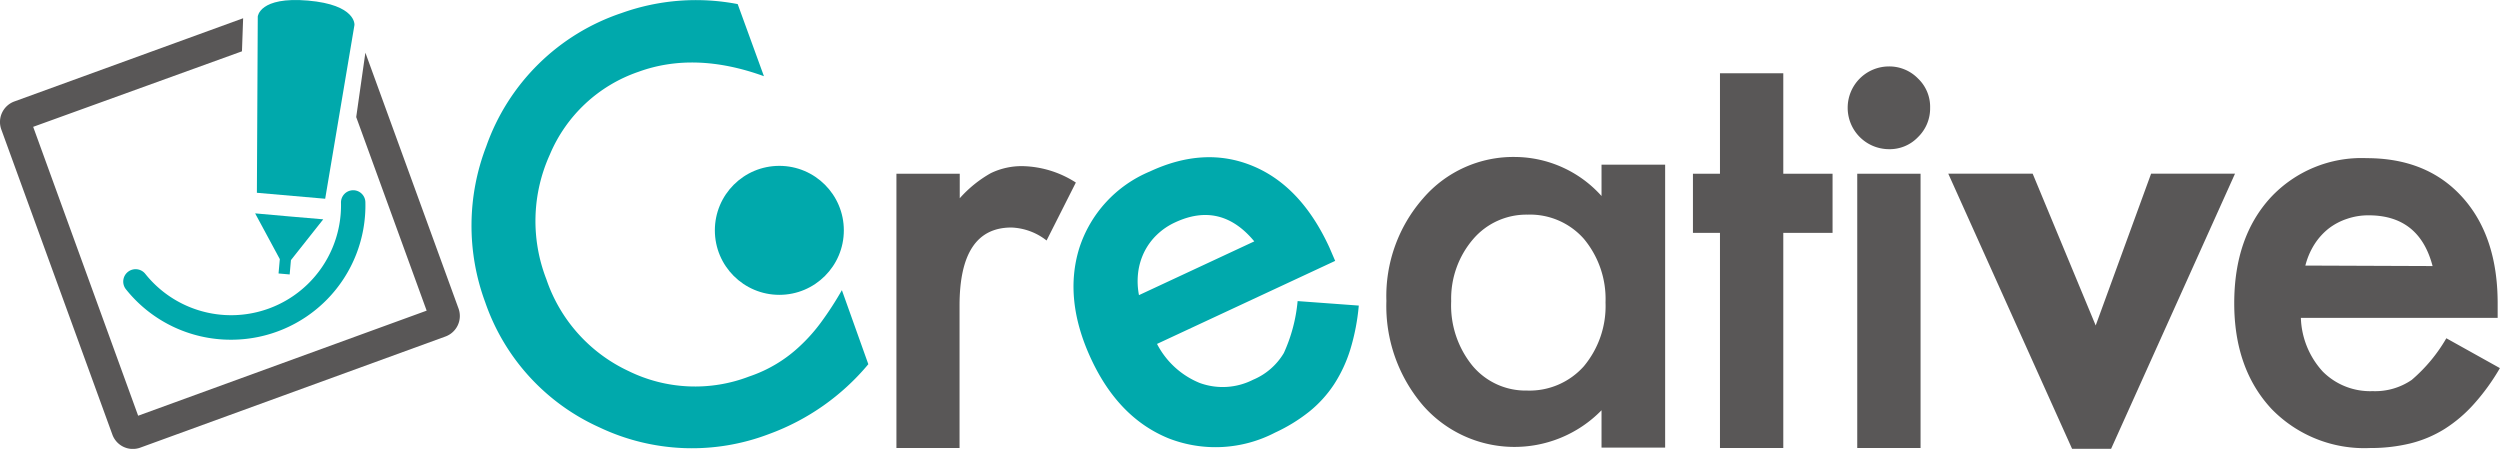 <?xml version="1.0" encoding="utf-8"?>
<svg xmlns="http://www.w3.org/2000/svg" id="レイヤー_3" data-name="レイヤー 3" viewBox="0 0 256.24 46.01">
  <defs>
    <style>.cls-1{fill:#595757;}.cls-2{fill:#00a9ac;}</style>
  </defs>
  <title>アートボード 2</title>
  <path class="cls-1" d="M214.8,33.36l5.68-15.56h8.6L216.38,46h-4L199.69,17.8h8.65Z"/>
  <path class="cls-2" d="M75.61.42,78.3,7.81q-7.07-2.56-12.86-.45a15.19,15.19,0,0,0-9.09,8.5A16.46,16.46,0,0,0,56,28.62a16.06,16.06,0,0,0,8.4,9.4,15.47,15.47,0,0,0,12.41.56A14.09,14.09,0,0,0,82,35.46,17.27,17.27,0,0,0,84.18,33a33.52,33.52,0,0,0,2.11-3.26L89,37.33a23.94,23.94,0,0,1-10.16,7.15,22.12,22.12,0,0,1-17.41-.68A21.86,21.86,0,0,1,49.74,31a22.62,22.62,0,0,1,.1-16A22.15,22.15,0,0,1,63.73,1.33,22.58,22.58,0,0,1,75.61.42Z"/>
  <circle class="cls-2" cx="79.88" cy="23.61" r="6.61"/>
  <path class="cls-1" d="M91.88,17.81h6.49v2.51a12.39,12.39,0,0,1,3.18-2.57,7.26,7.26,0,0,1,3.35-.72,10.49,10.49,0,0,1,5.37,1.68l-3,5.94a6.2,6.2,0,0,0-3.61-1.33q-5.31,0-5.31,8V45.92H91.88Z"/>
  <path class="cls-2" d="M136.85,26.74l-18.26,8.51a8.55,8.55,0,0,0,4.37,4,6.87,6.87,0,0,0,5.48-.33,6.64,6.64,0,0,0,3.15-2.74A16.37,16.37,0,0,0,133,30.86l6.27.46a22,22,0,0,1-.87,4.5,14.29,14.29,0,0,1-1.67,3.58,12.23,12.23,0,0,1-2.55,2.8,17.13,17.13,0,0,1-3.49,2.14,13.23,13.23,0,0,1-10.86.61q-5.17-2.08-8-8.17t-1.21-11.34a12.74,12.74,0,0,1,7.23-7.86q5.62-2.62,10.57-.56t7.84,8.35Zm-8.29-2q-3.43-4.14-8.13-1.94a6.74,6.74,0,0,0-1.86,1.27,6.36,6.36,0,0,0-1.28,1.74,6.6,6.6,0,0,0-.63,2.09,7.5,7.5,0,0,0,.08,2.35Z"/>
  <path class="cls-1" d="M164.15,16.88h6.52v29h-6.52V42.05a12.47,12.47,0,0,1-18.27-.46,15.67,15.67,0,0,1-3.78-10.74,15.19,15.19,0,0,1,3.78-10.54,12.19,12.19,0,0,1,9.47-4.22,12,12,0,0,1,8.8,4Zm-15.41,14a9.79,9.79,0,0,0,2.16,6.58,7.09,7.09,0,0,0,5.6,2.57,7.46,7.46,0,0,0,5.83-2.48A9.63,9.63,0,0,0,164.56,31a9.63,9.63,0,0,0-2.22-6.52A7.36,7.36,0,0,0,156.56,22,7.18,7.18,0,0,0,151,24.5,9.37,9.37,0,0,0,148.74,30.85Z"/>
  <path class="cls-1" d="M182.78,23.87V45.92h-6.49V23.87h-2.77V17.81h2.77V7.51h6.49v10.3h5.05v6.06Z"/>
  <path class="cls-1" d="M196.85,17.81V45.92h-6.49V17.81Z"/>
  <path class="cls-1" d="M256,32.58H235.83a8.54,8.54,0,0,0,2.25,5.51,6.86,6.86,0,0,0,5.11,2,6.63,6.63,0,0,0,4-1.15,16.39,16.39,0,0,0,3.55-4.27l5.49,3.06a22,22,0,0,1-2.69,3.71,14.22,14.22,0,0,1-3,2.54A12.17,12.17,0,0,1,247,45.46a17.06,17.06,0,0,1-4.07.46,13.24,13.24,0,0,1-10.1-4Q229,37.81,229,31.08t3.7-10.8a12.73,12.73,0,0,1,9.87-4.07q6.2,0,9.81,4T256,31.05Zm-6.67-5.31q-1.36-5.2-6.55-5.2a6.69,6.69,0,0,0-2.22.36,6.33,6.33,0,0,0-1.89,1,6.57,6.57,0,0,0-1.46,1.63,7.51,7.51,0,0,0-.92,2.16Z"/>
  <path class="cls-1" d="M189.38,11a4.23,4.23,0,0,1,4.21-4.19,4.1,4.1,0,0,1,3,1.24,4,4,0,0,1,1.24,3,4.09,4.09,0,0,1-1.24,3,4,4,0,0,1-3,1.24A4.24,4.24,0,0,1,189.38,11Z"/>
  <path class="cls-1" d="M47,31.63,37.45,5.4,36.51,12l7.22,19.84L14.16,42.61,3.4,13,24.8,5.26l.12-3.39L1.47,10.4A2.24,2.24,0,0,0,.13,13.26L11.52,44.55a2.23,2.23,0,0,0,2.86,1.33L45.66,34.49A2.24,2.24,0,0,0,47,31.63Z"/>
  <path class="cls-2" d="M23.66,34.82A13.74,13.74,0,0,1,12.9,29.64a1.25,1.25,0,1,1,2-1.56,11.26,11.26,0,0,0,20.05-7.3,1.25,1.25,0,0,1,2.5-.06,13.76,13.76,0,0,1-13.76,14.1Z"/>
  <path class="cls-2" d="M31.57.06c-5-.43-5.15,1.64-5.15,1.64l-.09,18.06,7,.61,3-17.81S36.53.49,31.57.06Z"/>
  <polygon class="cls-2" points="29.63 22.18 26.15 21.87 28.68 26.56 28.55 28.03 29.12 28.08 29.69 28.13 29.82 26.66 33.13 22.48 29.63 22.18"/>
</svg>